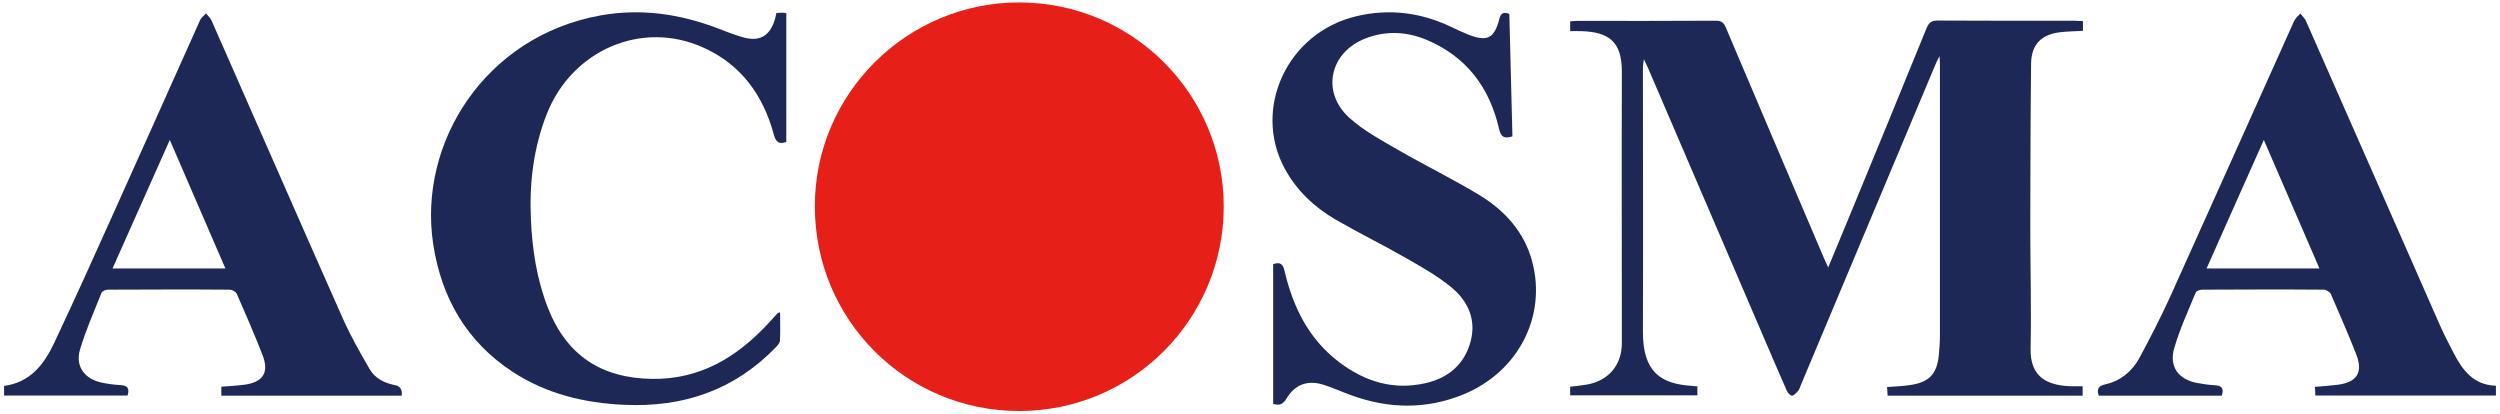 <?xml version="1.0" encoding="UTF-8"?>
<svg id="Layer_1" xmlns="http://www.w3.org/2000/svg" xmlns:xlink="http://www.w3.org/1999/xlink" version="1.1" viewBox="0 0 1532.8 253.6">
  <!-- Generator: Adobe Illustrator 29.2.1, SVG Export Plug-In . SVG Version: 2.1.0 Build 116)  -->
  <defs>
    <style>
      .st0 {
        fill: #1d2856;
      }

      .st1 {
        fill: #e61f19;
      }
    </style>
  </defs>
  <g id="fC5XAI.tif">
    <g>
      <path class="st1" d="M624.9,252c-69.5,0-125.4-56-125.3-125.6,0-69,56.5-125.1,125.6-124.9,69.3.2,125.2,56.3,125.1,125.4-.2,69.2-56.2,125.1-125.4,125.1Z"/>
      <path class="st0" d="M1277.1,12.9v6c-4.6.3-9.1.3-13.5.8-12,1.3-18.2,7.5-18.3,19.5-.4,33-.4,66-.5,99,0,25.2.7,50.3.2,75.5-.4,17.9,10.7,22.5,24.1,23.1,2.5.1,5,0,7.8,0v5.8h-119.6c0-1.7-.2-3.3-.3-5.3,4.9-.4,9.5-.5,14-1.2,11.5-1.6,16.5-6.6,17.7-18,.4-4.1.7-8.3.7-12.5V39.6c0-1.3,0-2.5-.3-5.2-1.4,2.9-2.2,4.4-2.8,6-27.5,65.5-55,131-82.5,196.5-.4.9-.6,2-1.3,2.7-1.1,1.2-2.3,2.8-3.7,3-.9.1-2.6-1.6-3.2-2.9-4.7-10.6-9.3-21.4-13.9-32.1-23.8-55.3-47.5-110.7-71.3-166-.6-1.3-1.3-2.7-2.5-5.3-.3,2.5-.6,3.6-.6,4.7,0,54.2.2,108.3,0,162.5,0,24.6,10.9,31.9,30.1,33.1,1,.1,2,.2,3.3.3v5.5h-78v-5.3c3.4-.4,6.8-.7,10.2-1.3,13.3-2.3,21.5-12,21.5-25.4,0-55.5-.2-111,0-166.5,0-18.6-8.2-24.3-24.9-24.8-2.1-.1-4.3,0-6.8,0v-6c1.3-.1,2.8-.3,4.2-.3,28.3,0,56.7.1,85-.1,3.4,0,4.9,1,6.2,4.1,19.9,47,40,94,60,141,.8,1.8,1.6,3.5,2.8,6.2,4.3-10.4,8.3-19.9,12.2-29.4,16.1-39.1,32.2-78.1,48.1-117.3,1.4-3.4,3-4.7,6.8-4.7,28,.2,56,.1,84,.1,1.7.2,3.2.2,5.1.2Z"/>
      <path class="st0" d="M780.6,247.6v-85.6c4.4-1.6,6-.1,7,4.2,5.2,22.1,14.8,41.7,33.4,55.8,16,12.1,33.6,17.5,53.5,12.8,13.6-3.2,23.3-11.4,27.1-25.2,3.7-13.6-1.5-25-11.7-33.4-8.6-7.1-18.6-12.7-28.4-18.3-14-8-28.5-15.1-42.5-23.2-13.1-7.6-24.1-17.9-31.4-31.5-19.8-36.8,1.8-83.2,43.8-93.2,19.9-4.8,39.3-2.5,57.9,6.3,3.6,1.7,7.2,3.4,10.9,4.9,11.5,4.5,15.9,2.5,19-9.3.9-3.5,2.2-4.9,6.2-3.4.6,24.9,1.3,50,1.9,75.1-4.8,1.5-7,.7-8.2-4.6-5.8-25.4-20.1-44.4-44.5-54.6-12.2-5.1-25-5.7-37.5-.8-21.9,8.6-27.2,32.9-9.8,48.6,8.7,7.9,19.5,13.7,29.9,19.7,16.4,9.5,33.5,17.8,49.7,27.6,15.6,9.5,27.6,22.5,32.5,40.8,9,33.6-8.5,67.7-42.1,81.5-22.9,9.4-46.1,8.9-69.2.4-5.5-2-10.8-4.4-16.3-6.2-10-3.2-17.8-.4-23.1,8.5-2.1,3.3-4.2,4.4-8.1,3.1Z"/>
      <path class="st0" d="M476,8c1.2,0,2-.2,2.8-.2s2,0,3.3.2v79c-4.2,1.6-6.3.4-7.6-4.3-6.5-24.2-20-43.1-43.4-53.6-37.6-16.9-80.4,1.5-95.9,40.9-8.1,20.7-10.7,42.2-9.7,64.2.8,18.7,3.6,37.1,10.5,54.7,11.3,28.8,32.5,42.9,63.5,43.4,29.3.5,51.7-12.9,70.9-33.3,2.2-2.3,4.3-4.7,6.4-7,.2-.2.6-.2,1.5-.5,0,5.9.2,11.7-.1,17.4-.1,1.4-1.5,2.9-2.5,4-25.5,26.4-56.9,37-93.1,35.3-24.4-1.1-47.5-6.7-68.1-20.1-28.4-18.5-43.9-45.5-48.9-78.5-9.4-61.9,31.7-127.5,102.9-140.2,24.4-4.3,48.1-.9,71.1,7.8,5,1.9,9.9,3.9,15,5.4,11,3.4,17.6-.3,20.7-11.4.2-.9.4-1.9.7-3.2Z"/>
      <path class="st0" d="M246.3,242.6h-110.6v-5.5c4.7-.4,9.4-.6,14-1.2,11.6-1.5,15.5-7.5,11.2-18.4-4.9-12.6-10.3-24.9-15.7-37.3-.5-1.2-2.7-2.5-4.1-2.6-25-.2-50-.1-75,0-1.3,0-3.5.9-3.9,2-4.6,11.6-9.7,23-13.2,34.9-2.9,10.2,2.9,17.9,13.4,20.1,3.7.8,7.6,1.3,11.4,1.5,4.1.2,5.9,1.8,4.4,6.4H2.5v-5.9c16.1-2.1,24.6-13.3,30.8-26.5,12.4-26.3,24.4-52.9,36.3-79.4,17.8-39.4,35.4-79,53.1-118.4.7-1.6,2.4-2.7,3.6-4.1,1.2,1.5,2.7,2.8,3.4,4.4,26.9,60.9,53.5,121.9,80.5,182.7,4.7,10.6,10.5,20.7,16.3,30.8,3.3,5.8,9,8.7,15.5,10q5,.8,4.3,6.5ZM138.2,164.6c-11.4-26.3-22.5-52-34.1-78.8-12,27-23.5,52.8-35.1,78.8h69.2Z"/>
      <path class="st0" d="M1530.3,236.5v6h-110.7c0-1.8-.2-3.4-.3-5.3,4.8-.4,9.4-.7,14-1.3,11.9-1.5,15.7-7.6,11.3-18.8-4.9-12.4-10.2-24.6-15.5-36.8-.6-1.3-2.9-2.7-4.4-2.7-24.8-.2-49.6-.1-74.5,0-1.4,0-3.6.8-4,1.8-4.6,11.2-9.7,22.3-13.1,33.9s2.6,19.5,14.4,21.6c3.4.6,6.9,1.1,10.4,1.3,4.2.2,5.8,1.8,4.3,6.4h-75.4c-1.4-4.2-.2-6,4.2-7,9.2-2.1,16.2-7.9,20.7-16.1,6.6-12.3,13-24.7,18.8-37.4,25.5-56.4,50.7-112.9,76.1-169.3.8-1.7,2.5-3,3.8-4.5,1.1,1.5,2.6,2.8,3.4,4.5,27.2,61.6,54.3,123.3,81.4,184.9,2.8,6.4,5.9,12.6,9.2,18.8,5.4,10.3,12,19.6,25.9,20ZM1352.9,164.6h69.2c-11.4-26.3-22.5-52-34.1-78.8-12,26.9-23.5,52.6-35.1,78.8Z"/>
    </g>
  </g>
</svg>
